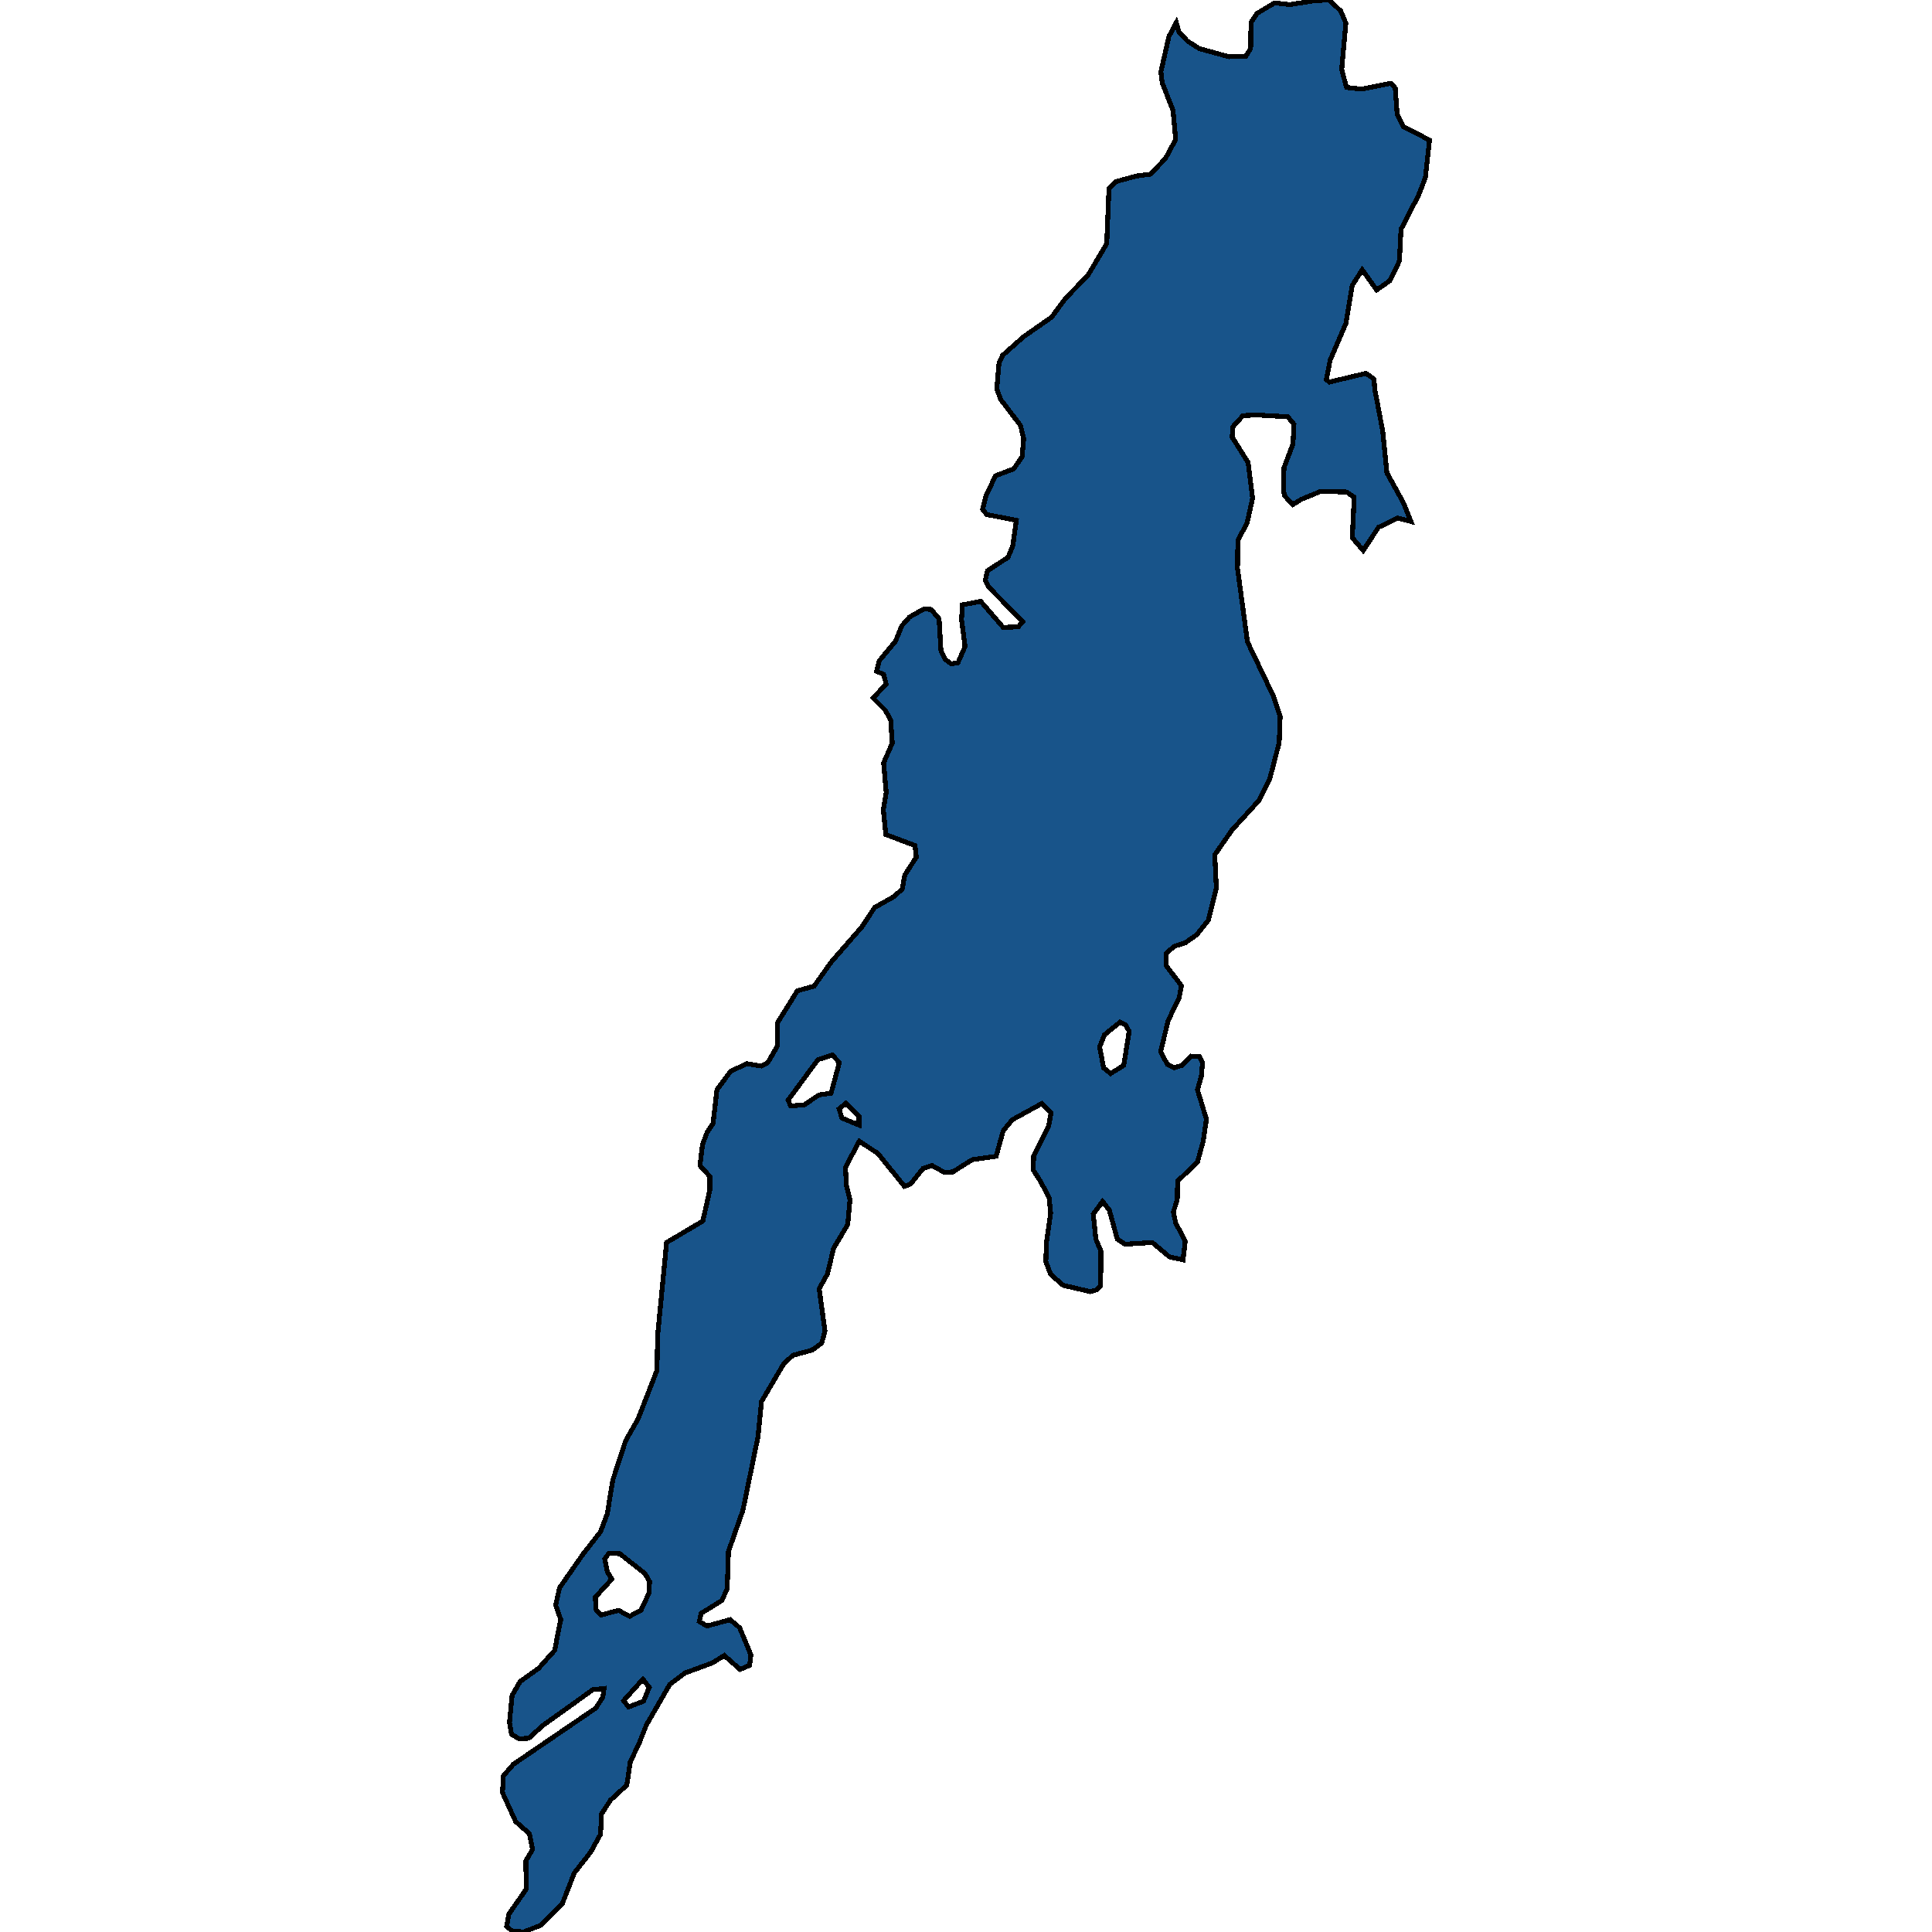 <svg xmlns="http://www.w3.org/2000/svg" width="400" height="400"><path style="stroke: black; fill: #18548a; shape-rendering: crispEdges; stroke-width: 1px;" d="M243.538,4.674L244.069,6.592L245.861,8.509L248.317,10.067L254.423,11.745L257.94,11.625L258.936,10.067L259.002,4.674L260.263,2.757L263.913,0.599L267.099,0.959L272.21,0.12L275.196,0L277.586,2.277L278.647,4.794L277.785,14.382L278.78,18.097L281.9,18.456L287.939,17.258L288.868,18.217L289.267,23.61L290.594,26.246L295.97,29.002L295.107,36.792L293.713,40.387L290.063,47.458L289.731,54.049L287.74,58.123L285.019,60.04L282.032,55.846L279.975,59.082L278.647,66.991L275.395,74.54L274.599,78.614L275.263,79.093L282.829,77.296L284.488,78.494L284.621,80.531L286.28,89.279L287.143,97.906L290.594,104.137L292.12,107.971L289.333,107.252L285.417,109.169L282.231,113.962L279.975,111.326L280.373,102.939L278.78,101.86L273.404,101.74L269.356,103.418L267.63,104.496L265.905,102.579L265.705,101.021L265.838,96.828L267.697,91.915L267.896,87.841L266.635,86.283L260.263,85.924L257.343,86.043L255.286,88.32L255.086,90.477L258.405,95.749L259.334,103.178L258.206,108.211L256.281,111.925L256.215,117.676L258.272,132.893L263.714,144.275L265.042,148.349L264.843,153.74L262.852,161.408L260.661,165.721L255.086,171.831L251.502,176.982L251.834,183.811L250.175,190.52L247.786,193.515L245.397,195.192L243.14,195.911L241.481,197.348L241.481,199.984L244.6,204.057L244.135,206.573L241.879,211.245L240.286,217.713L241.68,220.349L243.074,221.068L244.666,220.588L246.658,218.672L248.383,218.792L248.98,219.989L248.715,222.864L247.919,225.62L249.777,231.729L249.113,236.281L247.919,240.593L243.804,244.546L243.737,248.379L242.941,250.894L243.405,253.17L245.397,257.003L244.932,260.836L242.144,260.237L238.56,257.243L232.919,257.602L231.326,256.524L229.667,250.535L228.273,248.738L226.349,251.374L226.88,256.524L227.941,259.04L227.875,266.226L227.012,267.065L225.751,267.424L220.11,266.107L217.521,263.831L216.526,261.196L216.659,257.243L217.521,251.134L217.19,247.9L215.398,244.546L213.938,242.27L214.004,239.275L217.123,233.166L217.588,230.411L215.663,228.495L209.557,231.849L207.699,234.125L206.239,239.395L201.261,240.114L197.279,242.629L195.553,242.749L192.965,241.312L191.107,241.911L188.518,245.145L187.257,245.624L181.748,238.796L177.899,236.281L175.045,241.671L175.244,245.504L175.974,248.379L175.51,253.53L172.59,258.441L171.329,263.711L169.603,266.825L170.798,275.569L170.134,278.084L168.143,279.522L164.161,280.6L162.236,282.396L157.656,290.182L156.926,297.488L153.807,312.698L150.82,321.202L150.555,328.986L149.427,331.382L145.179,334.016L144.781,335.693L146.374,336.651L151.152,335.334L153.143,337.01L155.466,342.639L155.201,344.795L153.21,345.633L149.958,342.759L147.436,344.316L141.861,346.352L138.675,348.747L133.83,357.13L132.171,361.321L130.511,364.674L129.781,369.584L126.397,372.698L124.538,375.572L124.339,379.763L122.282,383.475L118.897,387.786L116.375,394.252L112.061,398.563L108.411,400L105.955,399.761L104.893,398.803L105.358,396.288L108.942,391.139L108.875,385.271L110.269,382.876L109.605,379.643L106.751,377.128L104.03,371.141L104.229,367.668L106.287,365.273L123.344,353.657L124.804,351.381L125.069,349.585L122.746,349.825L112.393,357.249L109.472,359.884L107.481,360.004L105.889,359.046L105.49,356.531L106.021,351.022L107.681,348.148L111.53,345.394L114.848,341.681L115.578,337.849L116.109,335.334L115.047,332.34L115.844,328.747L120.689,321.801L124.339,317.13L125.733,313.417L126.861,306.47L129.516,298.326L132.104,293.775L136.02,283.714L136.153,276.527L138.011,257.243L145.511,252.811L146.971,246.343L146.971,243.588L144.914,241.312L145.445,236.999L146.374,234.484L147.635,232.567L148.431,225.62L151.285,221.786L154.603,220.229L157.656,220.708L158.984,219.989L160.975,216.515L160.975,211.724L165.09,205.135L168.541,204.177L172.125,199.145L178.496,191.838L181.085,187.884L185.133,185.608L186.793,184.051L187.323,181.175L189.713,177.462L189.447,175.066L183.408,172.789L182.877,167.638L183.474,164.044L182.943,157.933L184.735,153.86L184.403,149.068L183.275,147.031L180.753,144.515L183.474,141.639L182.943,139.603L181.483,139.003L182.014,136.847L185.399,132.773L186.726,129.538L188.319,127.741L191.306,126.064L192.766,126.183L194.425,128.1L194.823,134.81L195.686,136.487L196.947,137.446L198.341,137.206L199.801,133.852L199.071,128.22L199.27,125.225L203.053,124.506L207.699,129.898L210.818,129.778L211.747,128.699L204.779,121.63L203.982,120.193L204.447,118.156L208.694,115.4L209.69,113.003L210.42,107.731L204.314,106.533L203.451,105.455L204.115,102.699L206.106,98.505L209.889,97.067L211.615,94.551L211.946,90.836L211.283,88.08L207.168,82.688L206.371,80.531L206.836,75.139L207.566,73.581L211.88,69.747L217.721,65.672L220.641,61.718L225.22,57.044L229.136,50.454L229.601,39.069L230.928,37.631L235.308,36.433L238.162,36.073L241.282,32.837L243.405,28.883L242.874,22.891L240.618,17.138L240.352,14.861L242.012,7.55ZM124.406,334.376L128.056,333.418L128.985,333.897L130.379,334.615L132.702,333.418L134.361,329.825L134.494,327.429L133.498,325.753L128.321,321.681L126.065,321.561L125.202,322.759L125.733,325.393L126.662,326.95L123.277,330.663L123.344,333.178ZM163.696,228.974L166.55,228.734L169.537,226.698L172.059,226.338L173.784,219.989L172.324,218.432L169.337,219.39L163.165,227.776ZM229.932,222.265L232.654,220.588L233.782,213.521L233.052,212.203L231.924,211.604L228.671,214.239L227.676,216.755L228.472,221.068ZM130.113,353.417L133.233,352.22L134.427,349.346L133.1,347.669L129.118,352.1ZM177.833,232.927L177.833,231.13L175.178,228.375L173.718,229.573L174.315,231.489Z"></path></svg>
